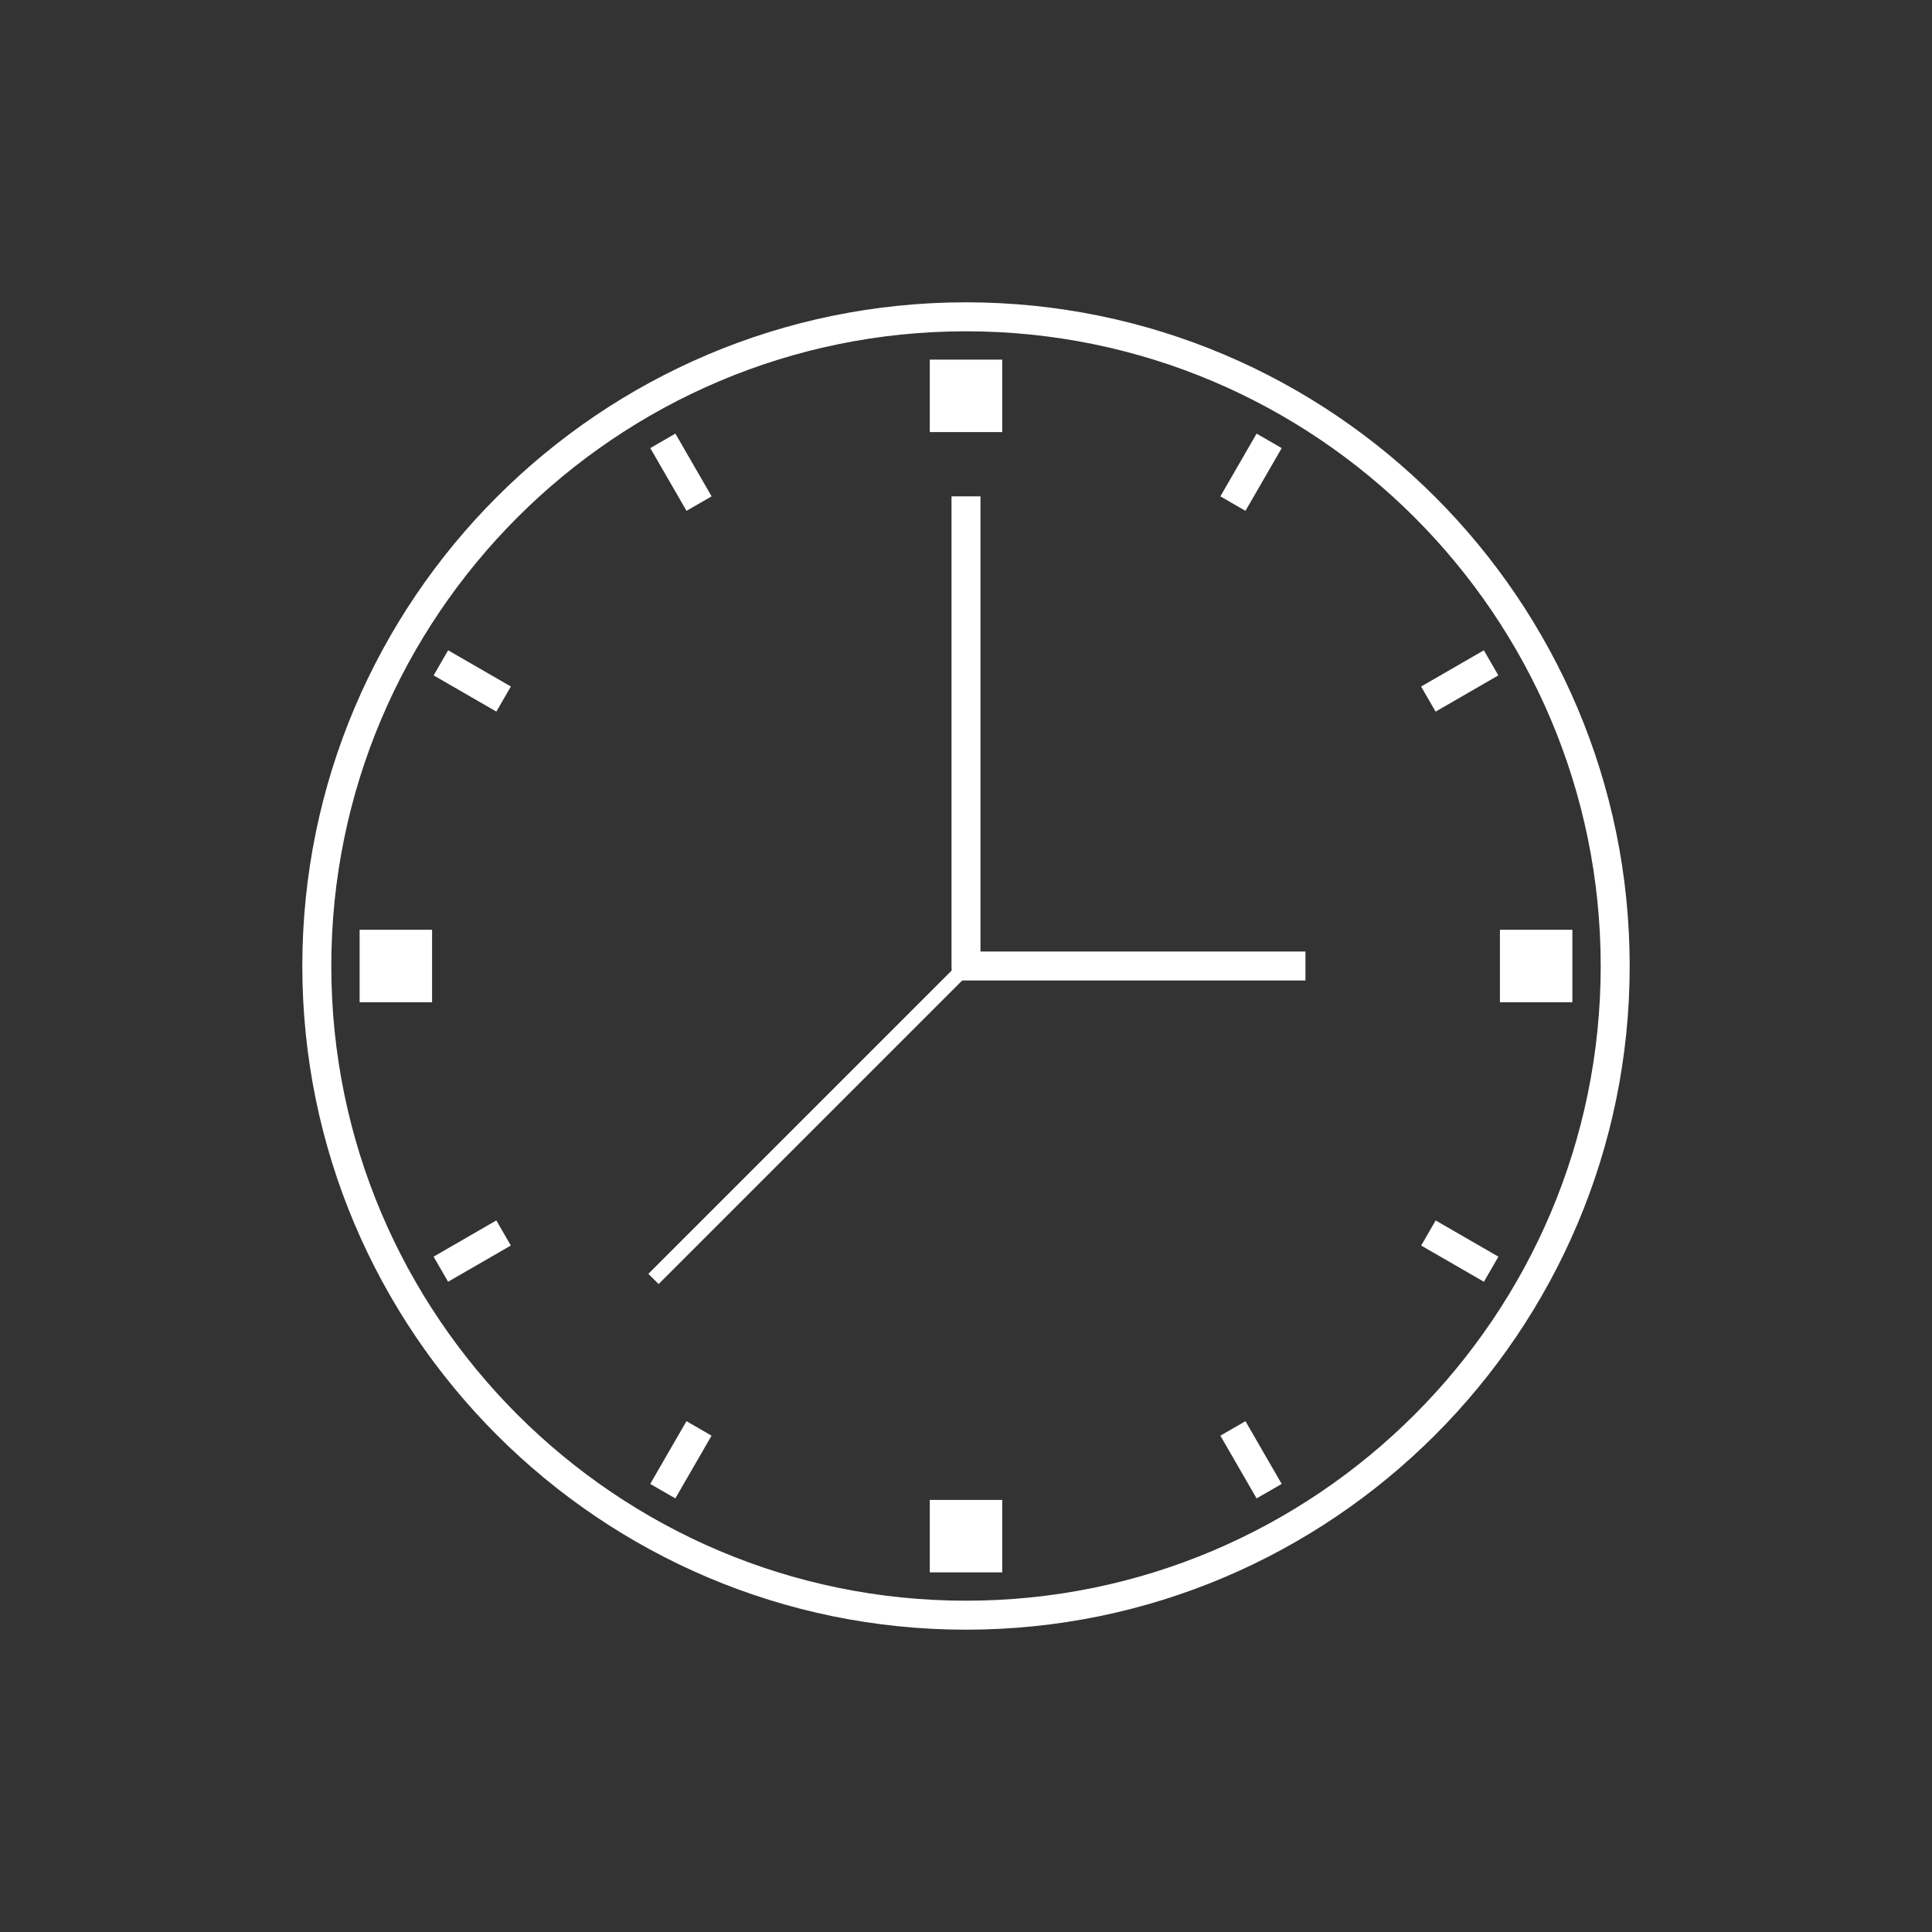 <?xml version="1.0" encoding="utf-8"?>
<!-- Generator: Adobe Illustrator 18.1.1, SVG Export Plug-In . SVG Version: 6.00 Build 0)  -->
<svg version="1.1" id="Layer_1" xmlns="http://www.w3.org/2000/svg" xmlns:xlink="http://www.w3.org/1999/xlink" x="0px" y="0px"
	 viewBox="0 0 400 400" enable-background="new 0 0 400 400" xml:space="preserve">
<rect x="0" y="0" width="400" height="400" fill="#333333" stroke="none"/>
<g>
	<path fill="#FFFFFF" d="M199.994,62.592c-75.773,0-137.402,61.629-137.402,137.415
		c0,75.722,61.628,137.402,137.402,137.402c75.786,0,137.415-61.68,137.415-137.402
		C337.408,124.221,275.779,62.592,199.994,62.592z M199.994,331.408
		c-72.455,0-131.402-58.947-131.402-131.402c0-72.462,58.947-131.415,131.402-131.415
		c72.462,0,131.415,58.952,131.415,131.415
		C331.408,272.462,272.456,331.408,199.994,331.408z"/>
	<polygon fill="#FFFFFF" points="203,102.763 197,102.763 197,200 197.028,200.94 134.239,263.729 
		136.36,265.85 199.21,203 270.28,203 270.28,197 203,197 	"/>
	<rect x="192.5" y="74.457" fill="#FFFFFF" width="15" height="15"/>
	
		<rect x="256.021" y="90.272" transform="matrix(0.866 0.5 -0.5 0.866 83.586 -116.41)" fill="#FFFFFF" width="6" height="15"/>
	
		<rect x="299.228" y="133.479" transform="matrix(-0.5 -0.866 0.866 -0.5 331.247 473.205)" fill="#FFFFFF" width="6" height="15"/>
	<rect x="310.543" y="192.5" fill="#FFFFFF" width="15" height="15"/>
	
		<rect x="294.728" y="256.021" transform="matrix(-0.866 -0.5 0.5 -0.866 434.452 634.455)" fill="#FFFFFF" width="15" height="6"/>
	
		<rect x="251.521" y="299.228" transform="matrix(-0.5 -0.866 0.866 -0.5 126.793 677.661)" fill="#FFFFFF" width="15" height="6"/>
	<rect x="192.5" y="310.543" fill="#FFFFFF" width="15" height="15"/>
	
		<rect x="137.979" y="294.728" transform="matrix(-0.866 -0.5 0.5 -0.866 111.946 634.454)" fill="#FFFFFF" width="6" height="15"/>
	
		<rect x="94.772" y="251.521" transform="matrix(-0.5 -0.866 0.866 -0.5 -77.66 473.206)" fill="#FFFFFF" width="6" height="15"/>
	<rect x="74.457" y="192.5" fill="#FFFFFF" width="15" height="15"/>
	
		<rect x="90.272" y="137.979" transform="matrix(-0.866 -0.5 0.5 -0.866 111.954 311.956)" fill="#FFFFFF" width="15" height="6"/>
	
		<rect x="133.479" y="94.772" transform="matrix(0.5 0.866 -0.866 0.5 155.163 -73.205)" fill="#FFFFFF" width="15" height="6"/>
</g>
</svg>
